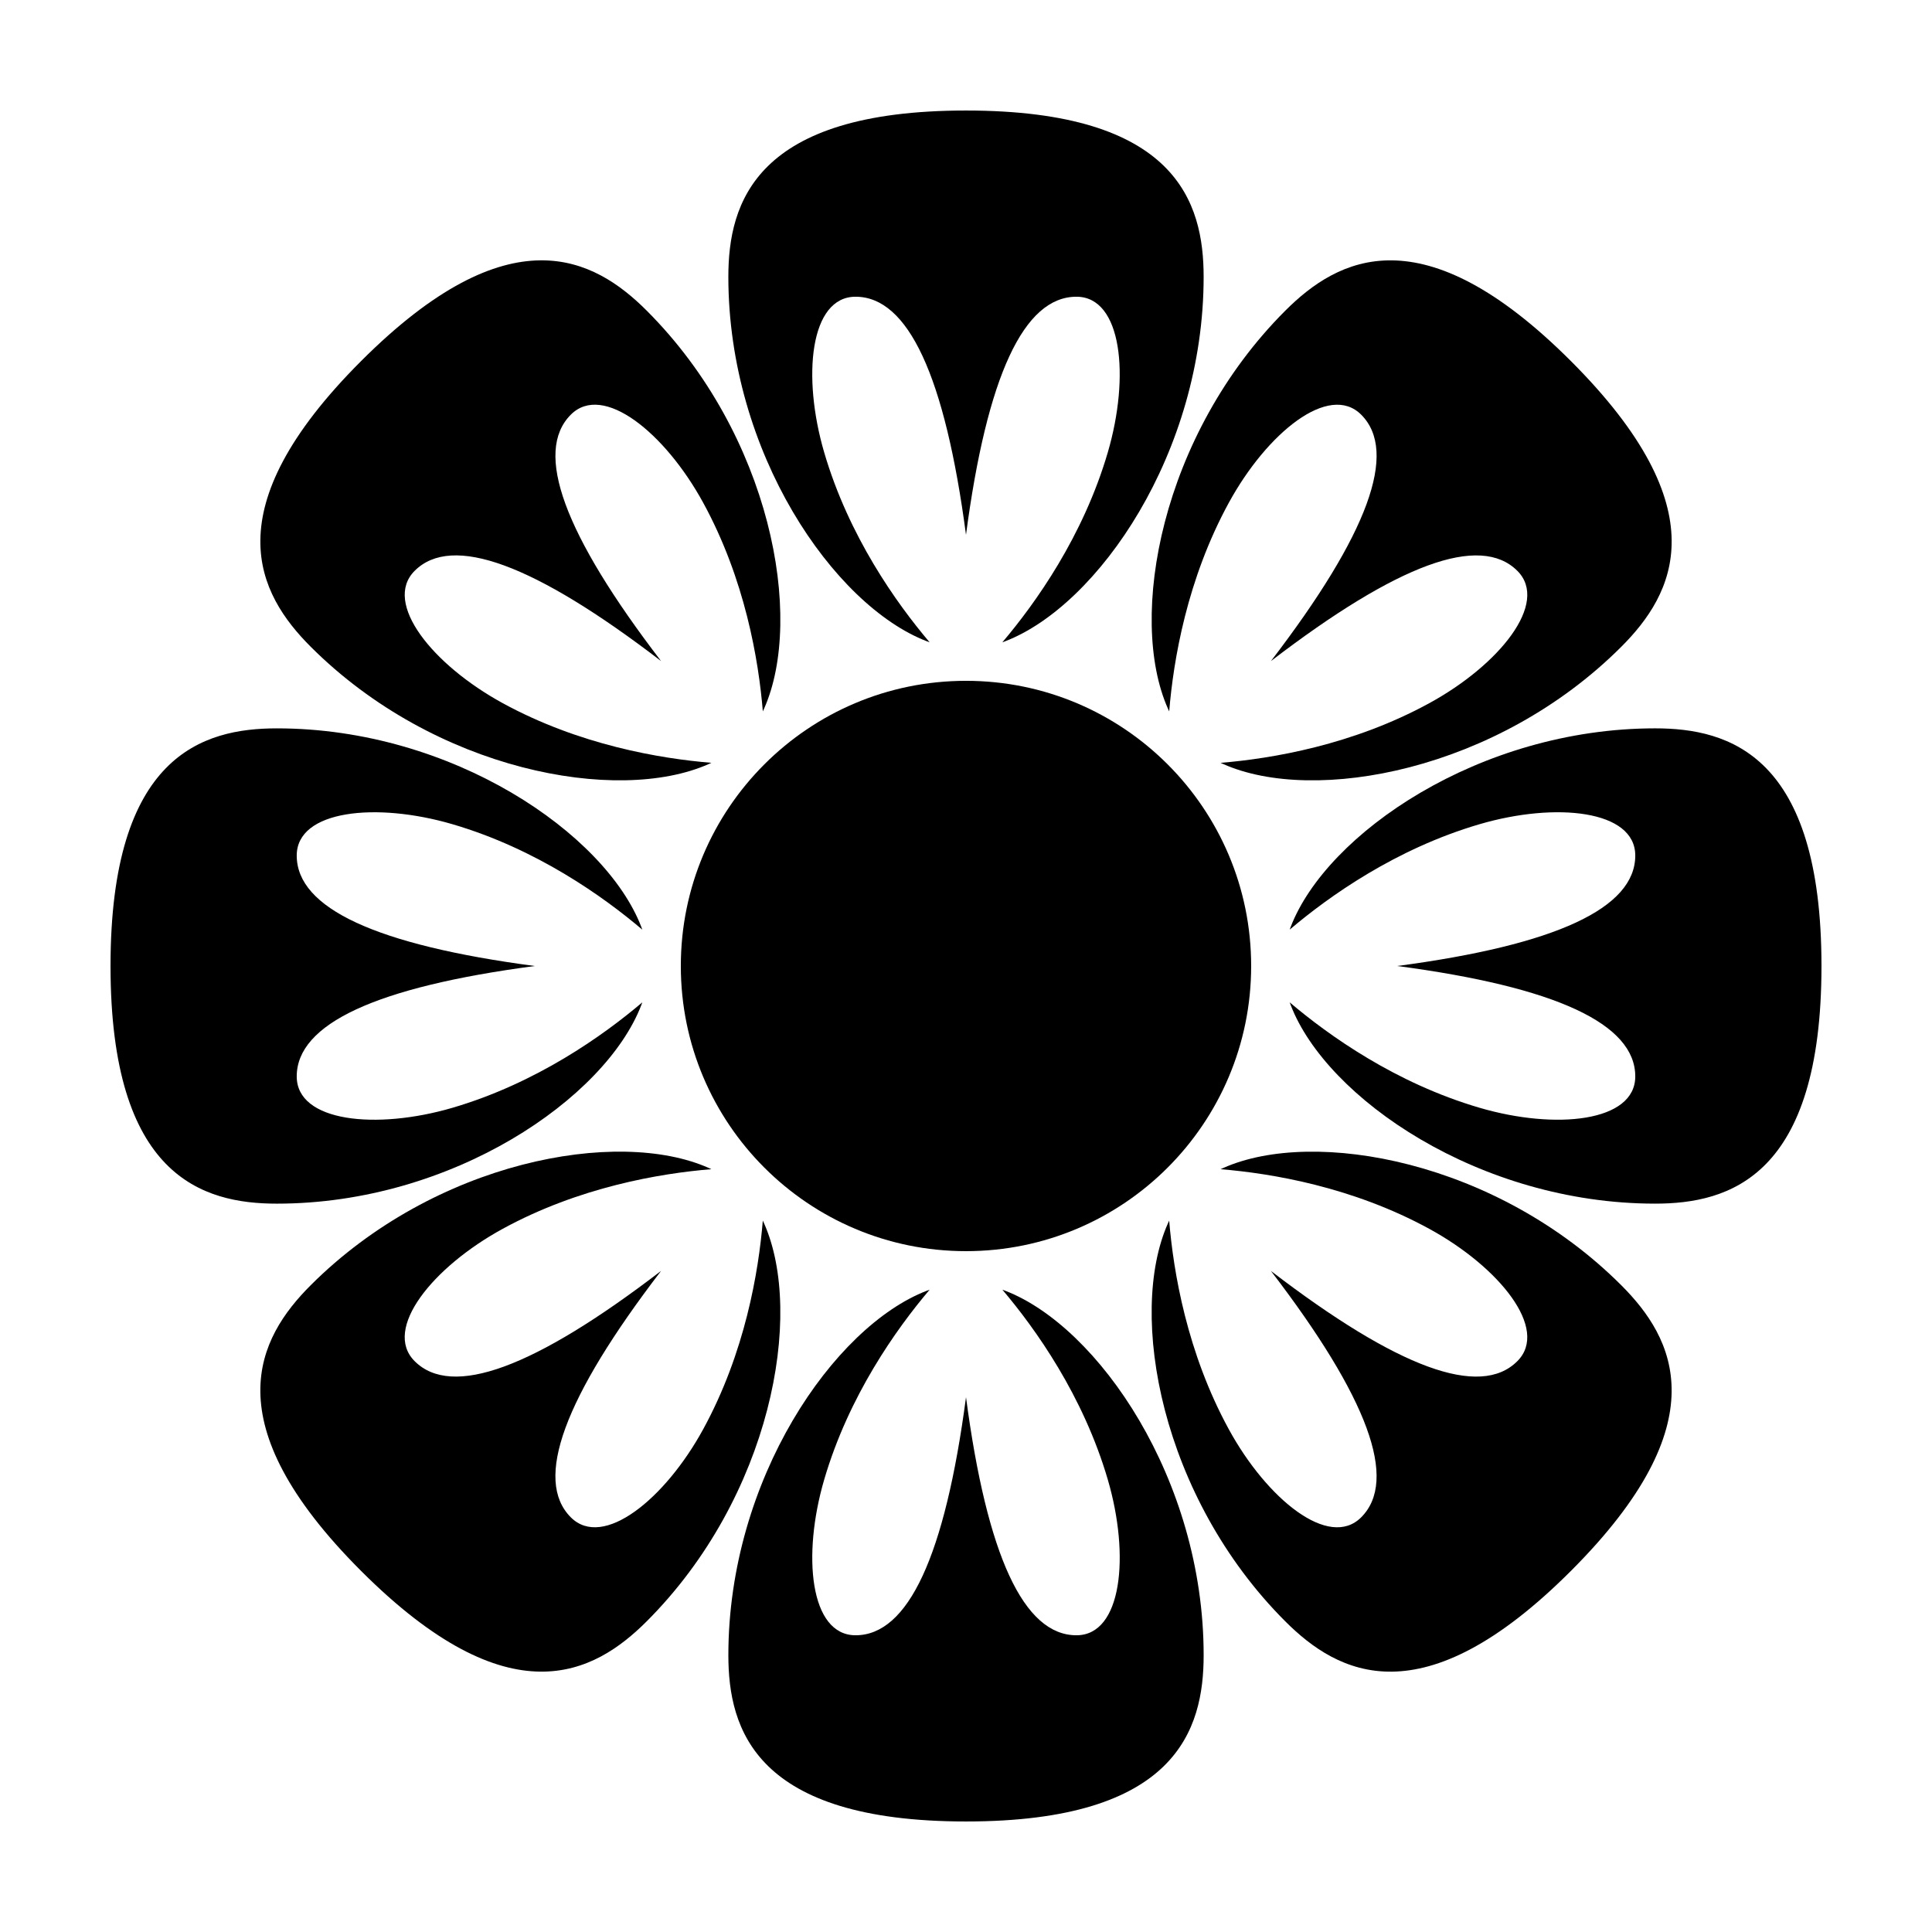 <?xml version="1.0" encoding="UTF-8"?>
<!-- Uploaded to: ICON Repo, www.svgrepo.com, Generator: ICON Repo Mixer Tools -->
<svg fill="#000000" width="800px" height="800px" version="1.1" viewBox="144 144 512 512" xmlns="http://www.w3.org/2000/svg">
 <g fill-rule="evenodd">
  <path d="m400 173.29c55.77 0 62.977 24.375 62.977 44.082 0 46.566-27.934 87.074-52.586 96.566l-0.758 0.281c8.812-10.387 21.43-28.098 27.941-50.32 5.91-20.18 3.762-41.262-8.309-41.262-13.945 0-23.703 21.031-29.266 63.094-5.566-42.062-15.324-63.094-29.27-63.094-12.07 0-14.219 21.082-8.309 41.262 6.512 22.223 19.129 39.934 27.941 50.32l-0.758-0.281c-24.652-9.492-52.582-50-52.582-96.566 0-19.707 7.203-44.082 62.977-44.082z"/>
  <path d="m560.31 239.69c39.438 39.438 27.297 61.766 13.359 75.703-32.926 32.926-81.32 41.82-105.46 31.102l-0.734-0.336c13.574-1.117 35.023-4.715 55.34-15.828 18.449-10.09 31.836-26.516 23.301-35.051-9.859-9.859-31.629-1.891-65.309 23.918 25.809-33.676 33.781-55.445 23.918-65.309-8.535-8.535-24.961 4.852-35.051 23.301-11.109 20.316-14.711 41.766-15.824 55.34l-0.336-0.734c-10.723-24.145-1.828-72.539 31.098-105.46 13.938-13.938 36.266-26.078 75.703 13.359z"/>
  <path d="m239.69 239.69c39.438-39.438 61.766-27.297 75.703-13.359 32.926 32.926 41.82 81.32 31.102 105.46l-0.336 0.734c-1.117-13.574-4.715-35.023-15.828-55.34-10.09-18.449-26.516-31.836-35.051-23.301-9.859 9.863-1.891 31.633 23.918 65.309-33.676-25.809-55.445-33.777-65.309-23.918-8.535 8.535 4.852 24.961 23.301 35.051 20.316 11.113 41.766 14.711 55.34 15.828l-0.734 0.336c-24.145 10.719-72.539 1.824-105.46-31.102-13.938-13.938-26.078-36.266 13.359-75.703z"/>
  <path d="m173.29 400c0-55.773 24.375-62.977 44.082-62.977 46.566 0 87.074 27.93 96.566 52.582l0.281 0.758c-10.387-8.812-28.098-21.43-50.32-27.941-20.18-5.91-41.262-3.762-41.262 8.309 0 13.945 21.031 23.703 63.094 29.27-42.062 5.562-63.094 15.32-63.094 29.266 0 12.07 21.082 14.219 41.262 8.309 22.223-6.512 39.934-19.129 50.32-27.941l-0.281 0.758c-9.492 24.652-50 52.586-96.566 52.586-19.707 0-44.082-7.207-44.082-62.977z"/>
  <path d="m626.71 400c0 55.77-24.371 62.977-44.082 62.977-46.562 0-87.074-27.934-96.566-52.586l-0.281-0.758c10.387 8.812 28.098 21.43 50.324 27.941 20.176 5.91 41.258 3.762 41.258-8.309 0-13.945-21.031-23.703-63.09-29.266 42.059-5.566 63.09-15.324 63.09-29.27 0-12.07-21.082-14.219-41.258-8.309-22.227 6.512-39.938 19.129-50.324 27.941l0.281-0.758c9.492-24.652 50.004-52.582 96.566-52.582 19.711 0 44.082 7.203 44.082 62.977z"/>
  <path d="m560.31 560.31c-39.438 39.438-61.766 27.297-75.703 13.359-32.926-32.926-41.82-81.32-31.098-105.46l0.336-0.734c1.113 13.574 4.715 35.023 15.824 55.34 10.09 18.449 26.516 31.836 35.051 23.301 9.863-9.859 1.891-31.629-23.918-65.309 33.68 25.809 55.449 33.781 65.309 23.918 8.535-8.535-4.852-24.961-23.301-35.051-20.316-11.109-41.766-14.711-55.34-15.824l0.734-0.336c24.145-10.723 72.539-1.828 105.46 31.098 13.938 13.938 26.078 36.266-13.359 75.703z"/>
  <path d="m239.69 560.31c-39.438-39.438-27.297-61.766-13.359-75.703 32.926-32.926 81.32-41.82 105.46-31.098l0.734 0.336c-13.574 1.113-35.023 4.715-55.34 15.824-18.449 10.09-31.836 26.516-23.301 35.051 9.863 9.863 31.633 1.891 65.309-23.918-25.809 33.68-33.777 55.449-23.918 65.309 8.535 8.535 24.961-4.852 35.051-23.301 11.113-20.316 14.711-41.766 15.828-55.34l0.336 0.734c10.719 24.145 1.824 72.539-31.102 105.46-13.938 13.938-36.266 26.078-75.703-13.359z"/>
  <path d="m400 626.71c-55.773 0-62.977-24.371-62.977-44.082 0-46.562 27.93-87.074 52.582-96.566l0.758-0.281c-8.812 10.387-21.43 28.098-27.941 50.324-5.91 20.176-3.762 41.258 8.309 41.258 13.945 0 23.703-21.031 29.27-63.09 5.562 42.059 15.32 63.09 29.266 63.09 12.07 0 14.219-21.082 8.309-41.258-6.512-22.227-19.129-39.938-27.941-50.324l0.758 0.281c24.652 9.492 52.586 50.004 52.586 96.566 0 19.711-7.207 44.082-62.977 44.082z"/>
  <path d="m400 475.57c41.734 0 75.57-33.836 75.57-75.57 0-41.738-33.836-75.574-75.57-75.574-41.738 0-75.574 33.836-75.574 75.574 0 41.734 33.836 75.57 75.574 75.57z"/>
 </g>
</svg>